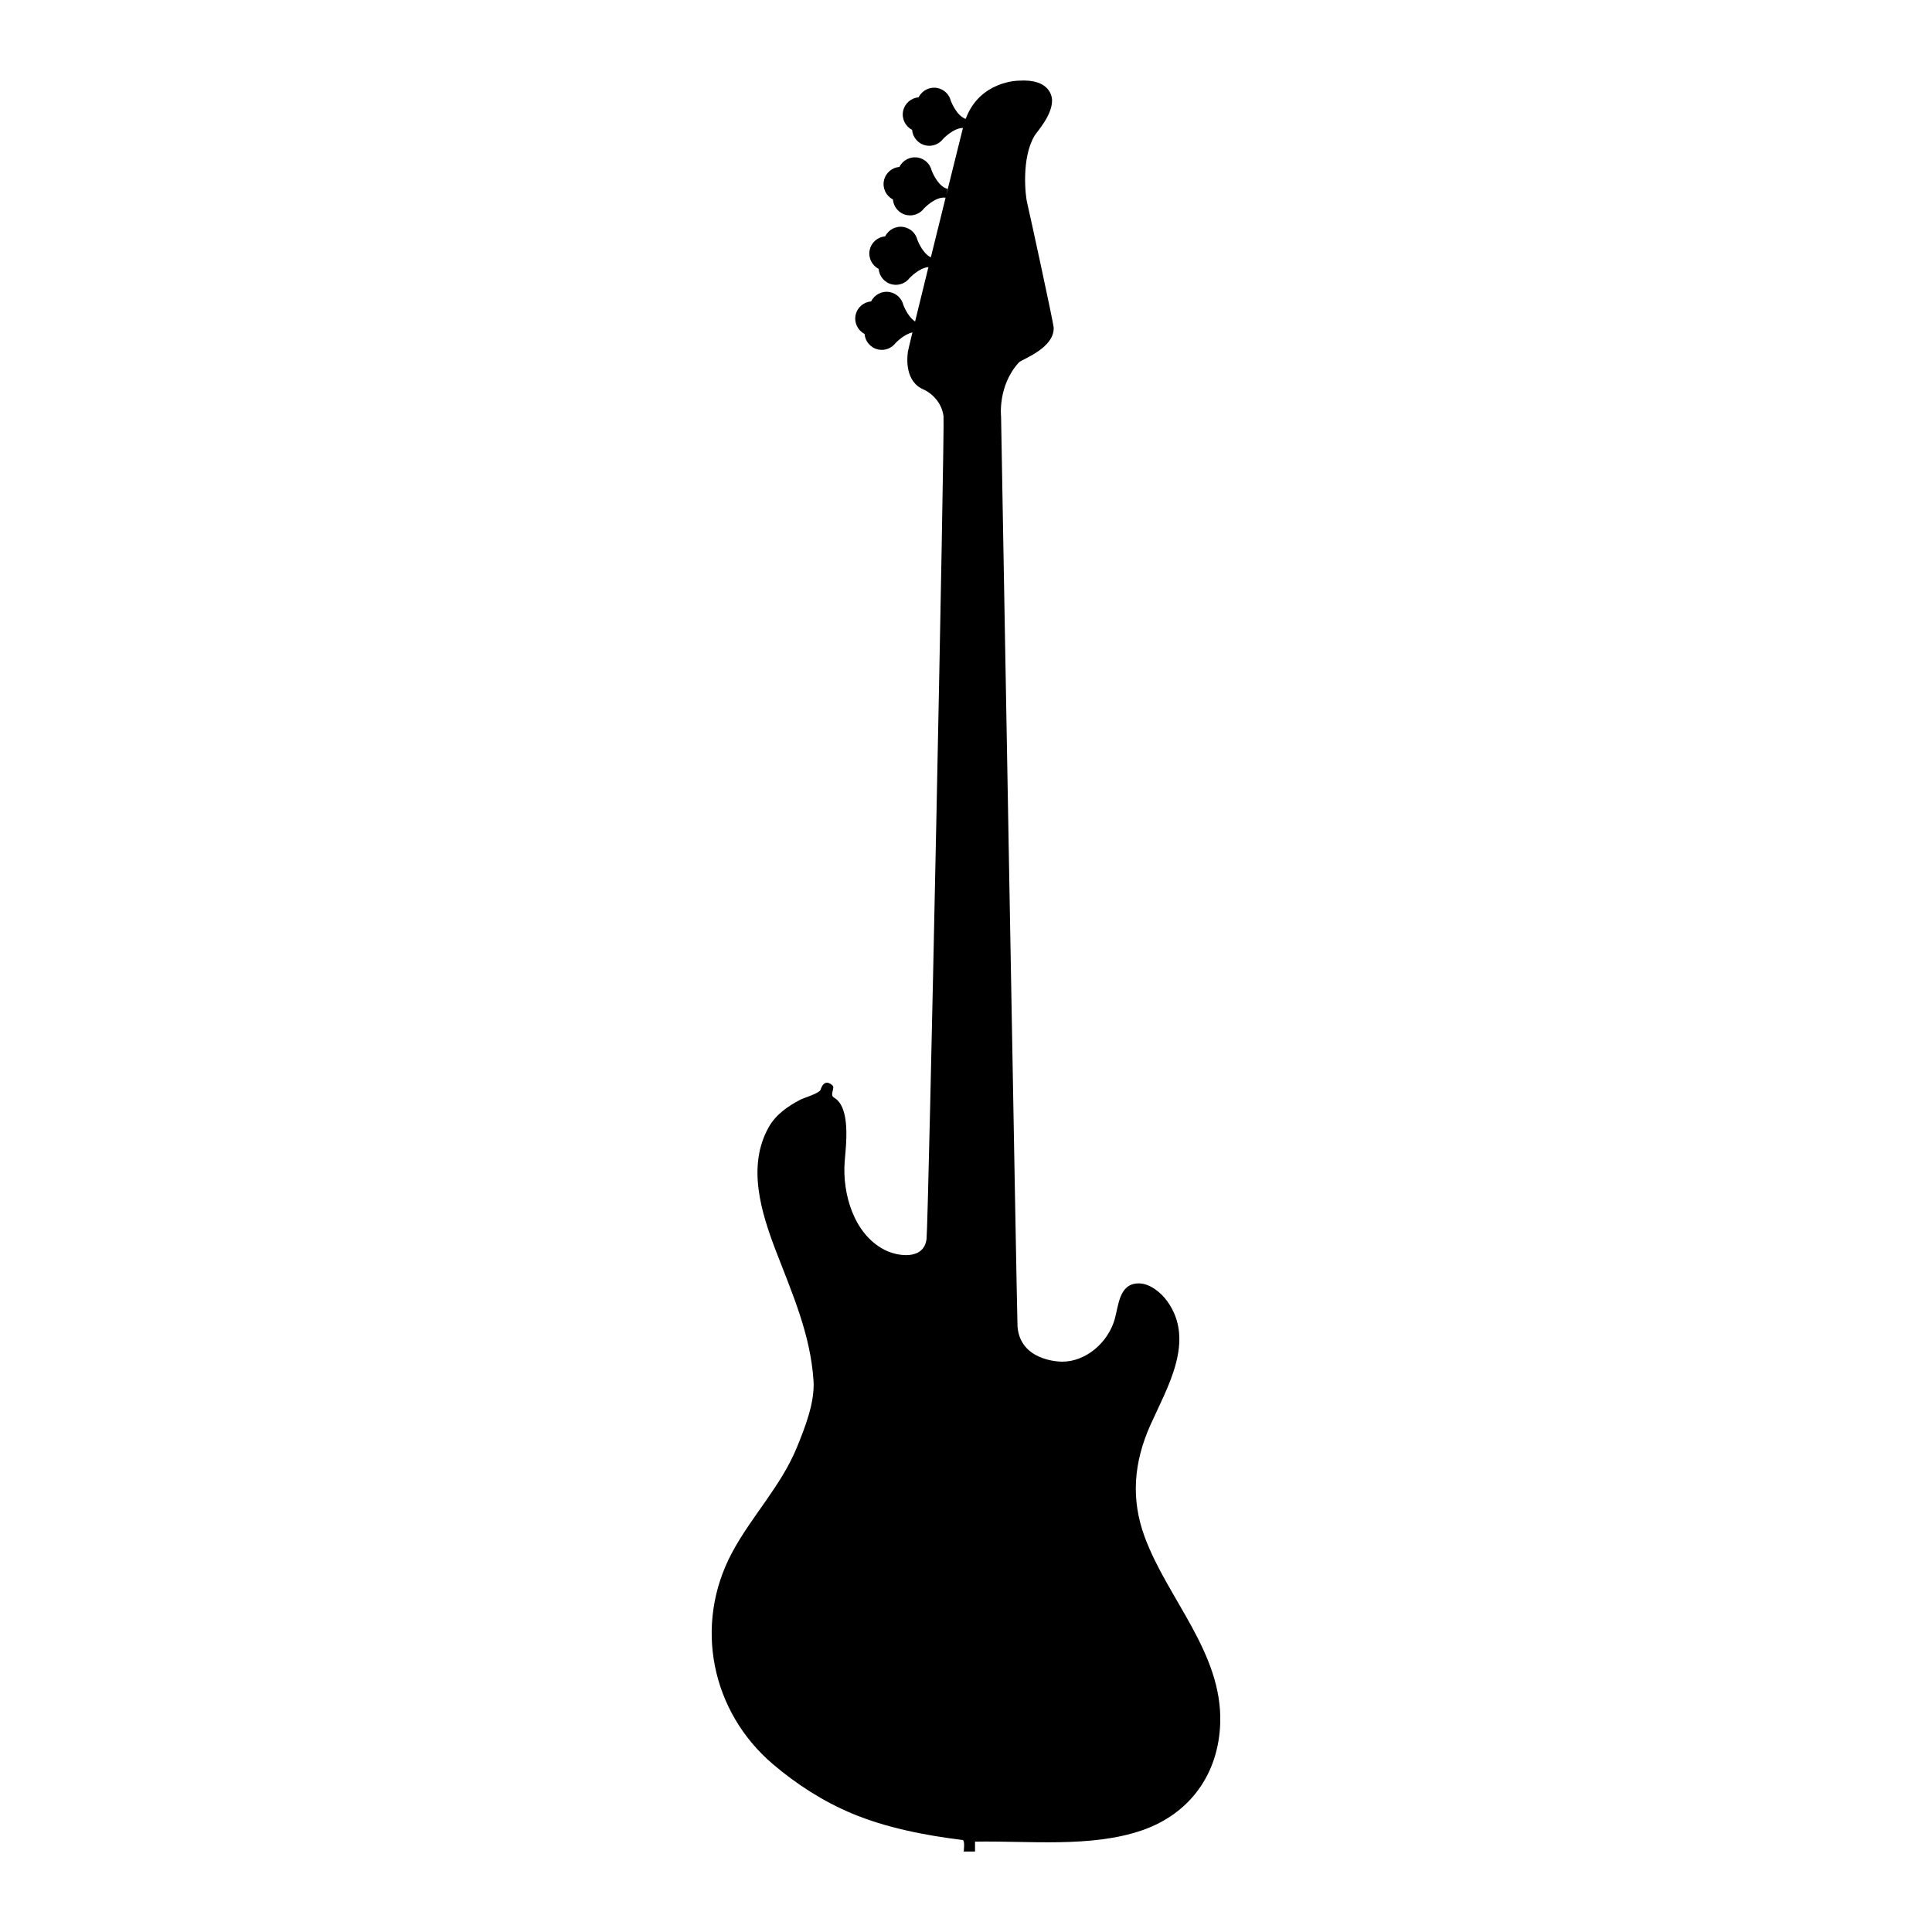 <?xml version="1.0" encoding="utf-8"?>
<!--Designed by Vexels.com - 2018 All Rights Reserved - https://vexels.com/terms-and-conditions/-->
<!DOCTYPE svg PUBLIC "-//W3C//DTD SVG 1.1//EN" "http://www.w3.org/Graphics/SVG/1.1/DTD/svg11.dtd">
<svg version="1.1" id="Layer_1" xmlns="http://www.w3.org/2000/svg" xmlns:xlink="http://www.w3.org/1999/xlink" x="0px" y="0px"
	 width="1200px" height="1200px" viewBox="0 0 1200 1200" enable-background="new 0 0 1200 1200" xml:space="preserve">
<path fill-rule="evenodd" clip-rule="evenodd" d="M710.898,954.384c-8.656-23.571-6.563-46.362,3.51-68.989
	c10.463-23.51,28.369-52.596,10.539-77.253c-3.855-5.331-10.787-11.036-17.695-11.006c-12.275,0.052-12.406,13.771-14.977,22.545
	c-4.105,14.009-17.539,26.075-32.527,26.075c-2.725,0-26.045-0.853-27.748-21.79c-0.33-4.085-10.213-565.135-10.213-565.135
	s-2.215-19.233,11.063-33.704c1.877-2.042,21.959-8.683,21.619-21.617c-0.068-2.574-15.488-73.706-16.512-77.623
	c-1.018-3.915-3.742-27.576,4.596-41.534c1.68-2.809,11.064-12.765,10.896-22.13c-0.035-1.871-1.021-13.445-20.771-12.117
	c0,0-24.105,0.015-32.877,23.751c-5.86-2.073-9.179-11.126-9.222-11.229c-0.964-3.896-4.08-7.088-8.276-7.941
	c-4.866-0.983-9.62,1.498-11.731,5.748c-4.64,0.383-8.667,3.77-9.641,8.563c-0.977,4.811,1.438,9.511,5.593,11.657
	c0.366,4.657,3.751,8.707,8.56,9.683c4.189,0.846,8.285-0.876,10.699-4.067l0.005,0.003c0,0,6.246-6.746,12.319-6.807
	c-1.27,5.035-5.393,21.605-10.367,41.659l0.162-0.79l0.111-0.573l0.498-2.452c-6.257-1.612-9.805-11.336-9.845-11.443
	c-0.965-3.897-4.083-7.092-8.276-7.942c-4.867-0.983-9.623,1.501-11.732,5.745c-4.642,0.386-8.671,3.773-9.641,8.565
	c-0.974,4.811,1.438,9.509,5.592,11.654c0.363,4.66,3.755,8.71,8.561,9.684c4.185,0.845,8.281-0.873,10.695-4.067l0.01,0.003
	c0,0,7.049-7.61,13.455-6.729c-2.922,11.792-6.112,24.677-9.168,37.074c-5.313-2.606-8.306-10.767-8.34-10.863
	c-0.969-3.898-4.088-7.093-8.281-7.943c-4.868-0.982-9.622,1.502-11.731,5.746c-4.642,0.386-8.667,3.775-9.639,8.565
	c-0.972,4.81,1.438,9.511,5.589,11.656c0.366,4.658,3.758,8.708,8.562,9.681c4.189,0.846,8.284-0.873,10.698-4.066l0.006,0.002
	c0,0,5.793-6.238,11.649-6.752c-3.123,12.683-6.033,24.539-8.288,33.785c-4.669-3.072-7.275-10.184-7.31-10.279
	c-0.97-3.895-4.083-7.089-8.281-7.939c-4.864-0.985-9.62,1.502-11.726,5.748c-4.644,0.384-8.671,3.772-9.643,8.563
	c-0.974,4.81,1.438,9.513,5.587,11.656c0.368,4.658,3.76,8.708,8.563,9.681c4.187,0.846,8.286-0.873,10.7-4.064h0.009
	c0,0,5.027-5.416,10.448-6.572c-1.685,6.965-2.735,11.415-2.822,12.032c-0.509,3.575-2.042,18.556,9.874,23.491
	c2.234,0.926,10.893,5.956,12.257,16.51c0.806,6.248-9.358,502.081-10.556,511.168c-1.724,13.115-17.837,10.859-26.118,6.6
	c-19.011-9.775-26.214-34.796-24.725-54.643c0.754-9.995,4.061-33.762-6.69-39.949c-2.784-1.604,0.85-5.962-0.851-7.492
	c-1.705-1.531-5.279-3.916-7.493,2.807c-0.667,2.031-10.709,5.1-12.441,6.011c-7.77,4.082-15.223,9.198-19.639,17.007
	c-13.686,24.207-4.785,52.956,4.437,77.033c10.201,26.609,21.419,51.617,23.331,80.528c0.891,13.476-5.315,29.14-10.27,41.274
	c-9.86,24.161-28.15,42.762-40.314,65.484c-24.041,44.932-12.917,98.902,25.439,131.497c14.653,12.452,31.079,23.008,48.823,30.481
	c21.354,8.996,46.001,13.738,68.922,16.555c1.595,0.198,0.685,7.149,0.685,7.149h7.035v-6.128
	c33.123-0.648,71.932,3.892,103.604-6.997c30.143-10.368,47.697-35.319,48.689-66.653
	C759.285,1026.551,725.164,993.211,710.898,954.384z"/>
</svg>
